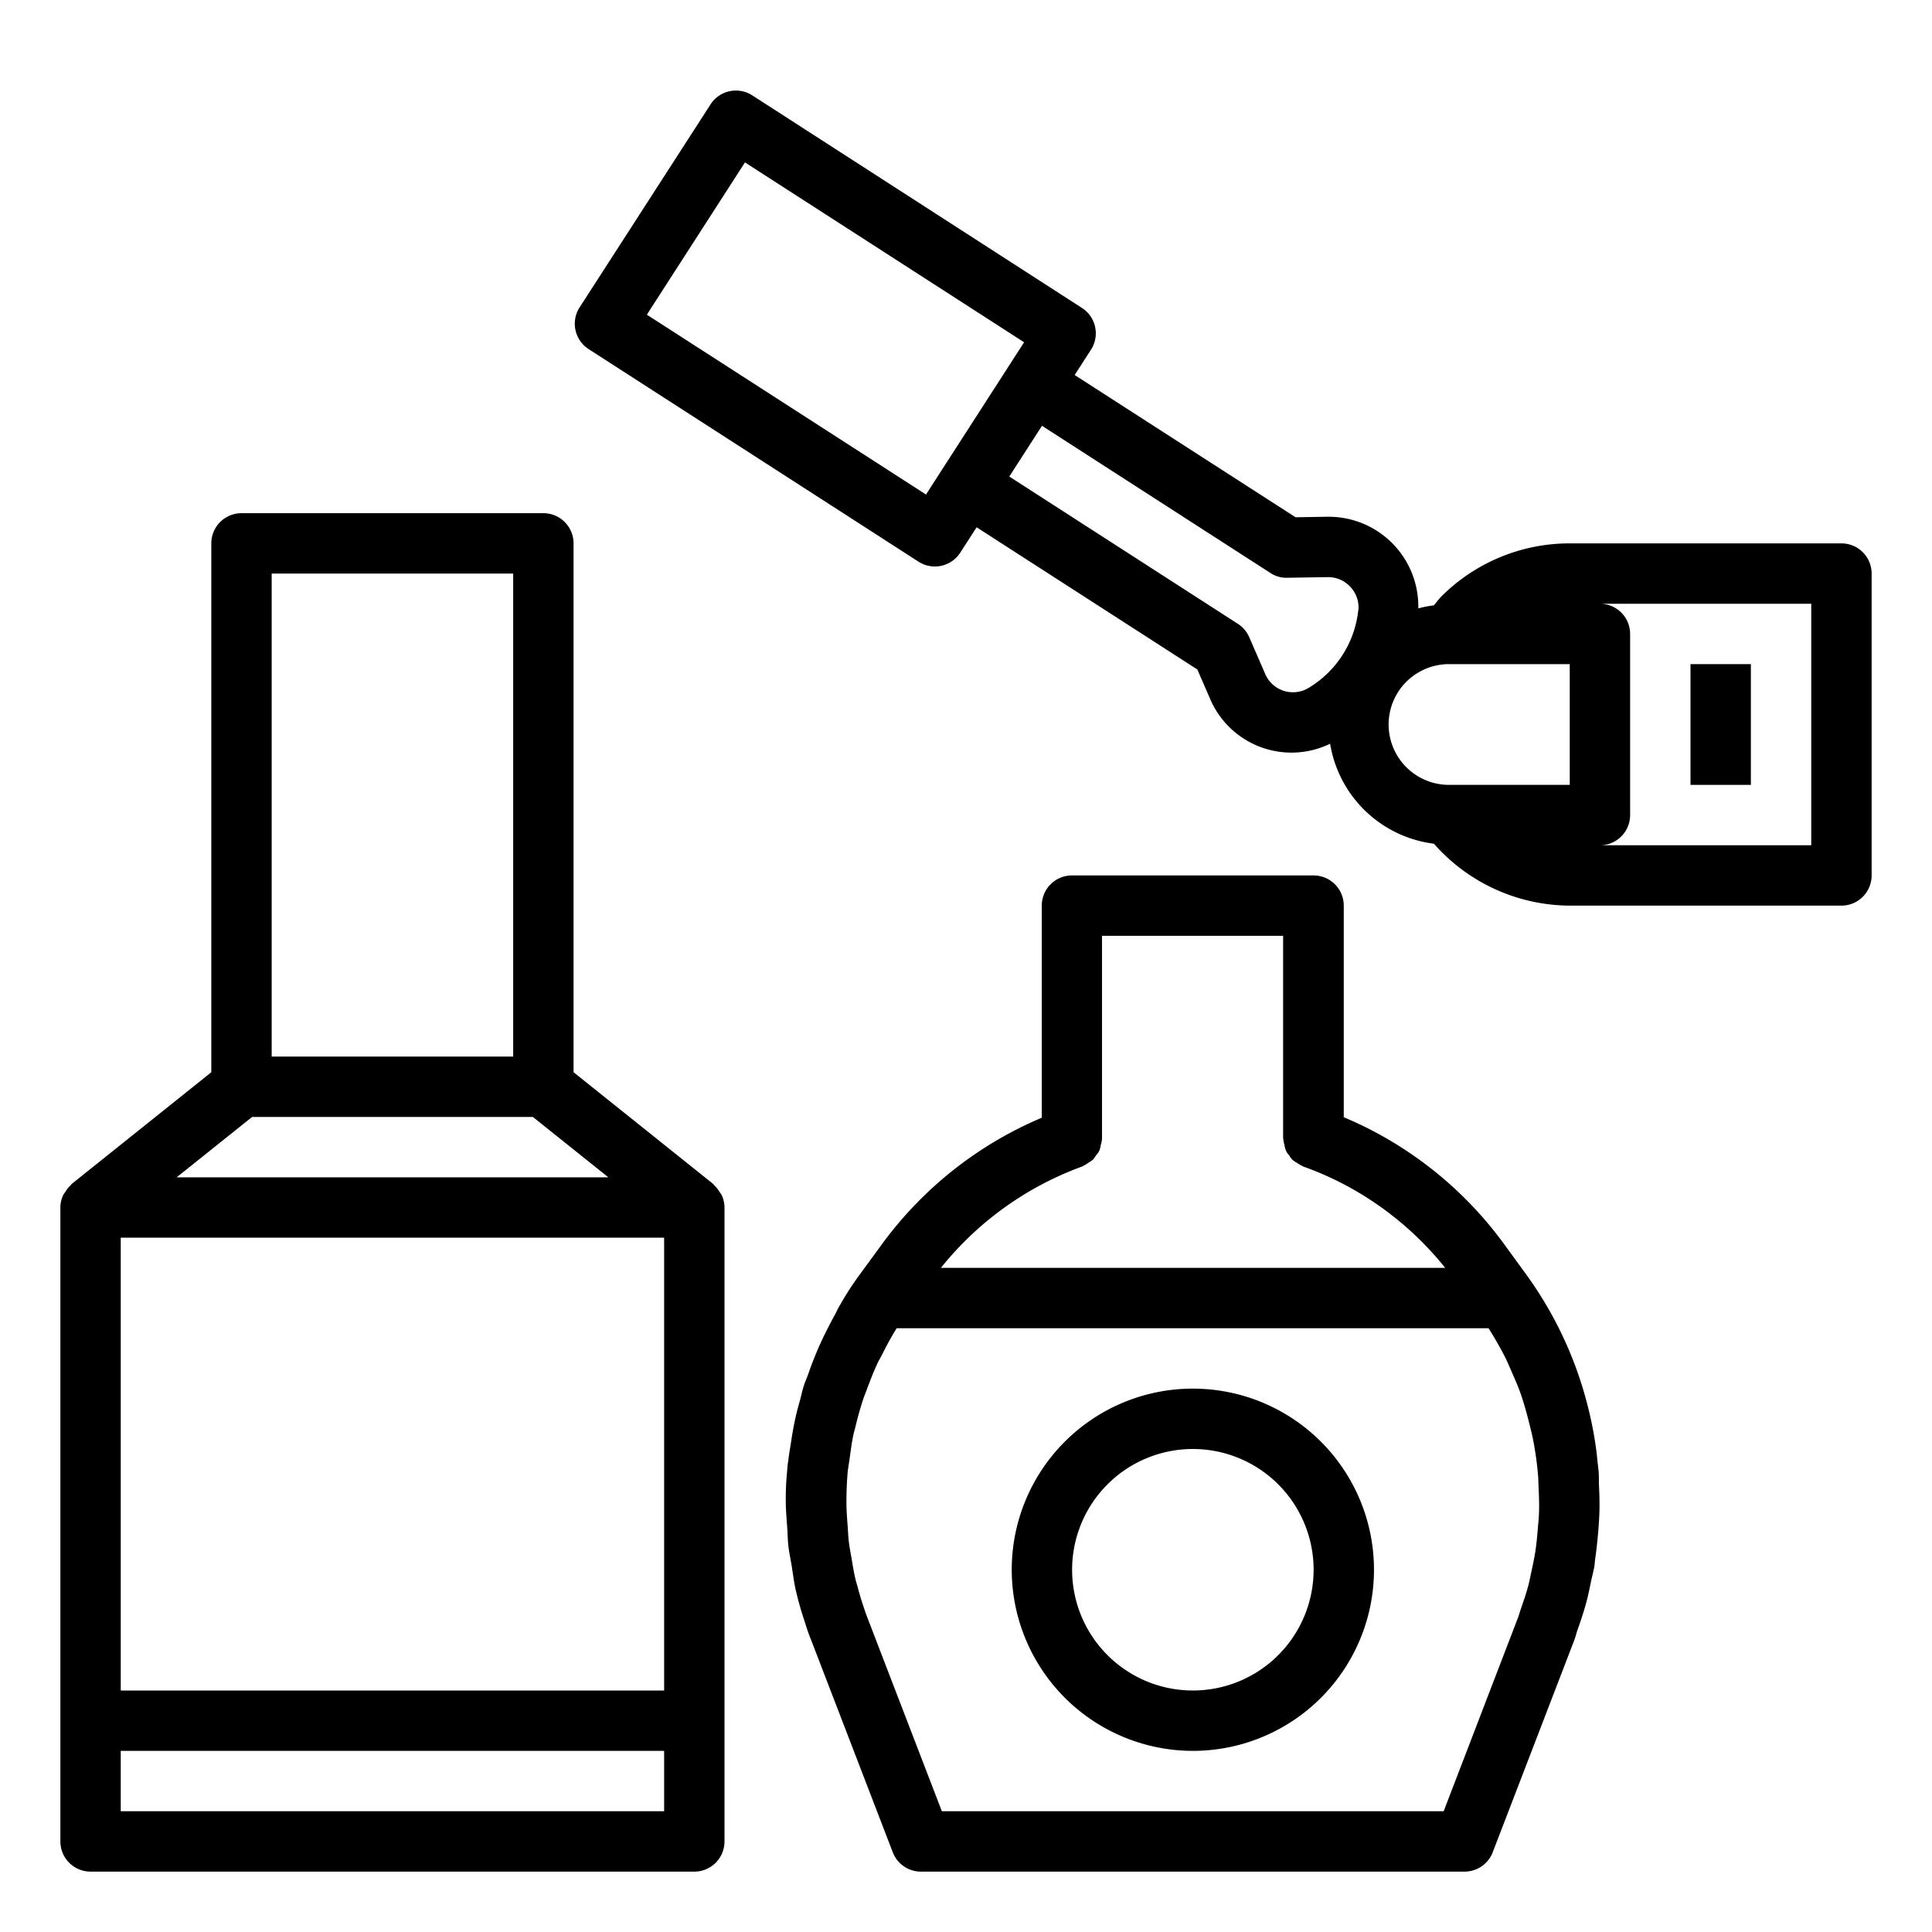 <?xml version="1.0" encoding="UTF-8" standalone="no"?> <svg xmlns="http://www.w3.org/2000/svg" viewBox="0 0 64 64"><g id="outline"><path d="M3,62H23a1,1,0,0,0,1-1V40a.984.984,0,0,0-.094-.412,1.051,1.051,0,0,0-.068-.1,1.009,1.009,0,0,0-.182-.229c-.013-.011-.018-.028-.031-.039L19,35.519V18a1,1,0,0,0-1-1H8a1,1,0,0,0-1,1V35.519l-4.625,3.7c-.013.011-.018.028-.031.039a1.009,1.009,0,0,0-.182.229.861.861,0,0,0-.068.1A.976.976,0,0,0,2,40V61A1,1,0,0,0,3,62ZM9,19h8V35H9ZM8.351,37h9.3l2.5,2H5.851ZM4,41H22V56H4ZM4,58H22v2H4Z"></path><path d="M61,18H52a6,6,0,0,0-4.247,1.753c-.094.094-.169.2-.254.3a3.981,3.981,0,0,0-.516.1A2.971,2.971,0,0,0,44,17.118h-.046l-1.037.017L35.6,12.423l.541-.84a1,1,0,0,0-.3-1.382L24.92,3.159a1,1,0,0,0-1.383.3L19.2,10.183a1,1,0,0,0,.3,1.382l10.928,7.042a1,1,0,0,0,1.382-.3l.542-.84,7.311,4.71.414.951a2.93,2.93,0,0,0,3.985,1.509A3.985,3.985,0,0,0,47.5,27.949,6.031,6.031,0,0,0,52,30h9a1,1,0,0,0,1-1V19A1,1,0,0,0,61,18ZM33.382,12.181l-2.167,3.362v0l-.54.839-9.247-5.958,3.25-5.044,9.247,5.958-.542.841Zm11.611,8.048a3.424,3.424,0,0,1-1.653,2.564,1,1,0,0,1-1.426-.462L41.379,21.1A1,1,0,0,0,41,20.661l-7.566-4.875,1.083-1.681,7.566,4.875a.953.953,0,0,0,.558.159l1.339-.021a1,1,0,0,1,.755.326A.989.989,0,0,1,45,20.2ZM52,26H48a2,2,0,0,1,0-4h4Zm8,2H53a1,1,0,0,0,1-1V21a1,1,0,0,0-1-1h7Z"></path><rect x="56" y="22" width="2" height="4"></rect><path d="M43.51,29h-8a1,1,0,0,0-1,1v7.026a12.663,12.663,0,0,0-5.326,4.233l-.718.981a10.044,10.044,0,0,0-.648,1.006c-.064.1-.111.221-.172.327-.082.148-.16.3-.236.448-.162.317-.31.64-.442.974-.069.169-.13.34-.19.511-.05.145-.116.282-.16.429s-.08.315-.123.471-.087.31-.123.467c-.072.308-.126.617-.172.927-.029.19-.064.378-.085.569,0,.015,0,.029-.007.044-.014.086-.023.18-.032.31a9,9,0,0,0-.046.957l0,.029c0,.313.029.626.051.94.013.182.013.365.033.547.025.221.073.441.109.661.043.263.073.527.13.786a11.08,11.08,0,0,0,.315,1.108,5.962,5.962,0,0,0,.206.588l2.7,7.02A1,1,0,0,0,30.51,62H48.515a1,1,0,0,0,.933-.641l2.7-7.021c.043-.111.067-.226.107-.337.115-.323.223-.65.312-.991.055-.209.095-.42.14-.632.034-.164.08-.322.108-.49.014-.081.014-.161.027-.242.044-.3.073-.593.1-.892.019-.234.036-.466.041-.7.007-.285,0-.569-.015-.853-.006-.13,0-.265-.007-.393s-.028-.264-.042-.4c-.011-.107-.02-.214-.034-.322a12.659,12.659,0,0,0-.251-1.357l-.025-.1a12.7,12.7,0,0,0-2.049-4.407l-.7-.962a12.654,12.654,0,0,0-4.546-3.882c-.278-.139-.542-.26-.8-.368V30A1,1,0,0,0,43.51,29Zm5.8,15c.041.066.084.131.124.2.159.264.31.531.445.8.068.139.126.281.188.422.116.263.232.526.326.8.1.3.186.607.262.915.043.171.087.34.122.513a10.846,10.846,0,0,1,.174,1.238c.011.136.011.272.017.408.013.266.023.534.014.8-.005.174-.024.348-.038.522-.022.26-.044.52-.085.783-.031.2-.072.394-.114.59-.039.18-.073.363-.119.538-.066.248-.15.493-.235.737-.041.116-.072.239-.117.352L47.823,60H31.2l-2.454-6.38a10.606,10.606,0,0,1-.344-1.082c-.016-.057-.036-.115-.05-.172-.059-.236-.1-.474-.137-.712-.036-.206-.078-.411-.1-.62-.018-.154-.023-.309-.034-.464-.02-.254-.039-.509-.042-.764,0-.36.011-.72.045-1.077,0-.03.011-.059.014-.089.009-.1.032-.2.044-.3.038-.279.073-.559.133-.835.016-.074.041-.149.058-.223.072-.3.153-.6.251-.9.042-.134.1-.261.145-.392.106-.282.214-.563.343-.837.04-.084.089-.166.132-.249.155-.307.315-.612.5-.905Zm-1.438-2H31.169a10.679,10.679,0,0,1,4.681-3.359c.008,0,.014-.011.022-.014a.991.991,0,0,0,.19-.115,1.057,1.057,0,0,0,.139-.094.947.947,0,0,0,.11-.15.52.52,0,0,0,.149-.323.947.947,0,0,0,.045-.219c0-.009,0-.017,0-.026V31h6v6.7c0,.012.006.021.006.033a1.013,1.013,0,0,0,.043.211.54.54,0,0,0,.15.325.545.545,0,0,0,.258.249.92.92,0,0,0,.186.11c.011,0,.018.013.029.017a10.343,10.343,0,0,1,1.226.527A10.64,10.64,0,0,1,47.874,42Z"></path><path d="M39.515,58a6,6,0,1,0-6-6A6.007,6.007,0,0,0,39.515,58Zm0-10a4,4,0,1,1-4,4A4,4,0,0,1,39.515,48Z"></path></g></svg> 